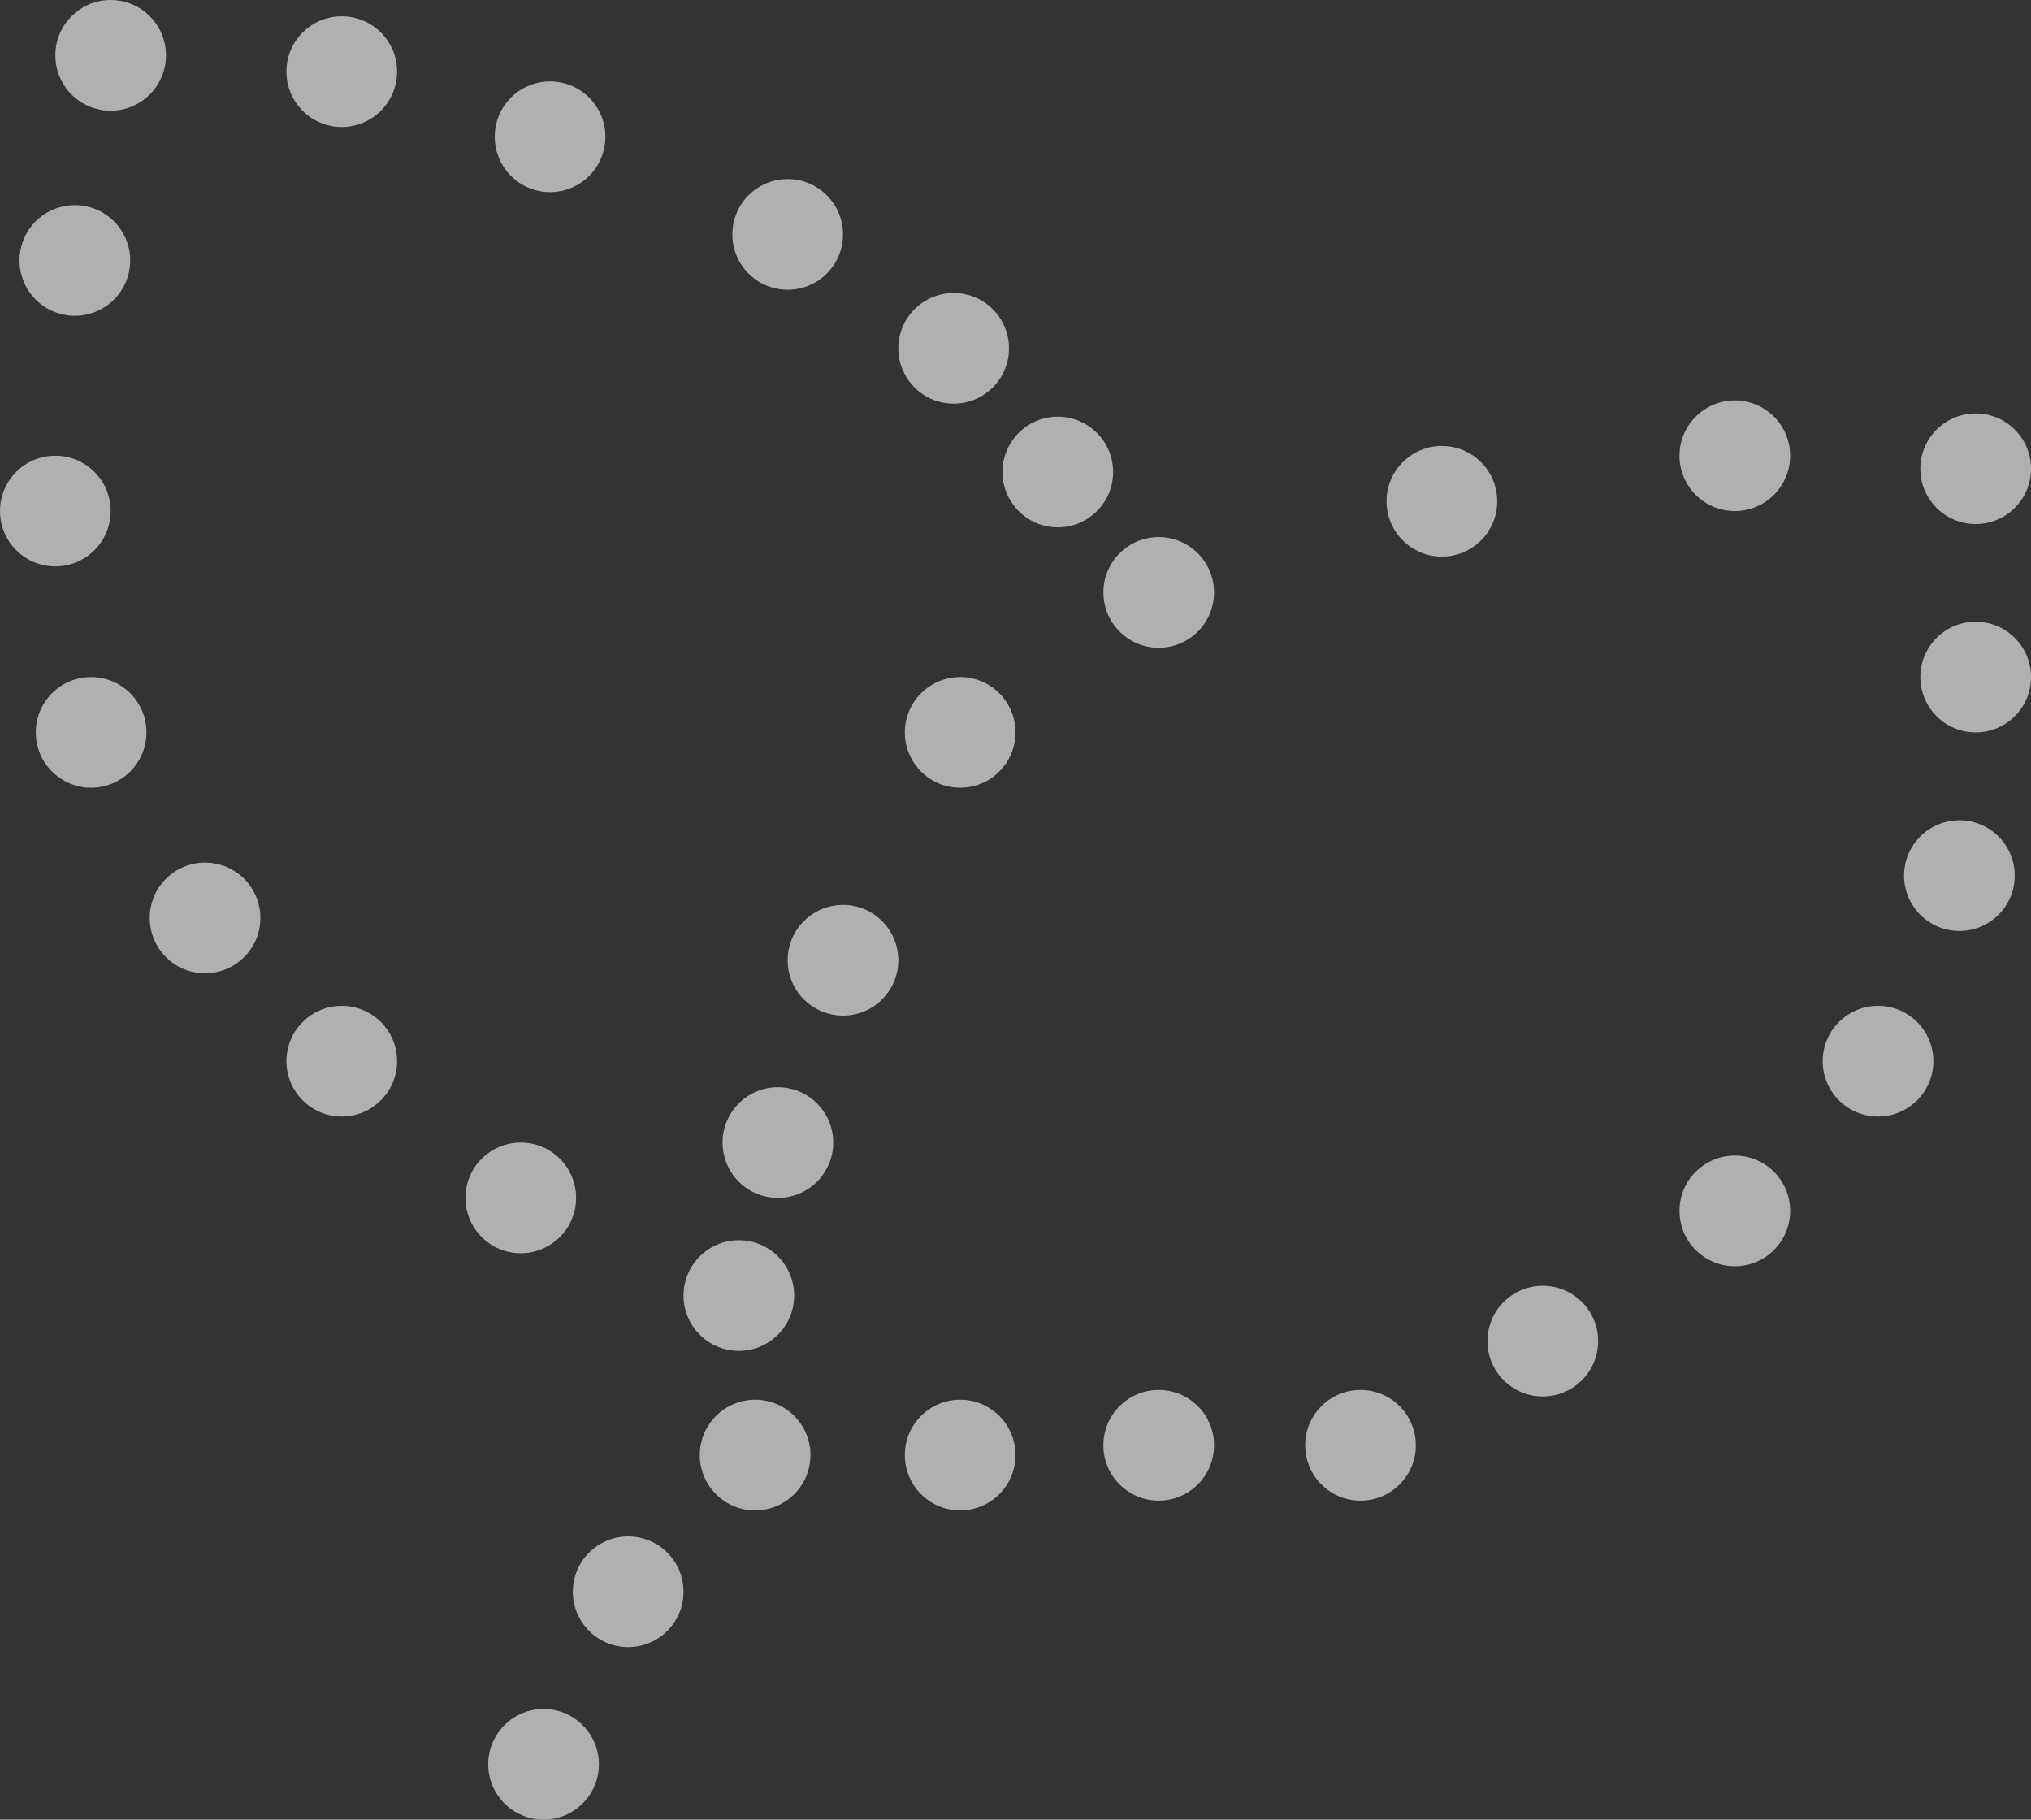 <svg xmlns="http://www.w3.org/2000/svg" width="62.4" height="55.9" viewBox="0 0 62.4 55.9">
  <rect x="0" y="0" width="62.4" height="55.9" fill="#333333" stroke="none"/>
  <g id="icon2" transform="translate(-236.1 -136)" opacity="0.61">
    <circle id="Ellipse_33" data-name="Ellipse 33" cx="1.7" cy="1.7" r="1.7" transform="translate(251.1 188.5)" fill="#fff"/>
    <circle id="Ellipse_34" data-name="Ellipse 34" cx="1.7" cy="1.7" r="1.7" transform="translate(253.7 183.2)" fill="#fff"/>
    <circle id="Ellipse_35" data-name="Ellipse 35" cx="1.7" cy="1.7" r="1.7" transform="translate(257.6 179)" fill="#fff"/>
    <circle id="Ellipse_36" data-name="Ellipse 36" cx="1.7" cy="1.7" r="1.7" transform="translate(263.9 179)" fill="#fff"/>
    <circle id="Ellipse_37" data-name="Ellipse 37" cx="1.7" cy="1.7" r="1.7" transform="translate(270 178.7)" fill="#fff"/>
    <circle id="Ellipse_38" data-name="Ellipse 38" cx="1.7" cy="1.7" r="1.7" transform="translate(276.2 178.7)" fill="#fff"/>
    <circle id="Ellipse_39" data-name="Ellipse 39" cx="1.7" cy="1.7" r="1.7" transform="translate(281.8 175.5)" fill="#fff"/>
    <circle id="Ellipse_40" data-name="Ellipse 40" cx="1.7" cy="1.7" r="1.7" transform="translate(287.7 171.5)" fill="#fff"/>
    <circle id="Ellipse_41" data-name="Ellipse 41" cx="1.7" cy="1.7" r="1.7" transform="translate(292.1 166.9)" fill="#fff"/>
    <circle id="Ellipse_42" data-name="Ellipse 42" cx="1.7" cy="1.7" r="1.7" transform="translate(294.6 161.2)" fill="#fff"/>
    <circle id="Ellipse_43" data-name="Ellipse 43" cx="1.7" cy="1.7" r="1.7" transform="translate(295.1 155.1)" fill="#fff"/>
    <circle id="Ellipse_44" data-name="Ellipse 44" cx="1.7" cy="1.7" r="1.7" transform="translate(295.1 148.7)" fill="#fff"/>
    <circle id="Ellipse_45" data-name="Ellipse 45" cx="1.7" cy="1.7" r="1.7" transform="translate(287.7 148.3)" fill="#fff"/>
    <circle id="Ellipse_46" data-name="Ellipse 46" cx="1.7" cy="1.7" r="1.7" transform="translate(278.7 149.7)" fill="#fff"/>
    <circle id="Ellipse_47" data-name="Ellipse 47" cx="1.7" cy="1.7" r="1.7" transform="translate(270 152.5)" fill="#fff"/>
    <circle id="Ellipse_48" data-name="Ellipse 48" cx="1.7" cy="1.7" r="1.7" transform="translate(263.9 156.8)" fill="#fff"/>
    <circle id="Ellipse_49" data-name="Ellipse 49" cx="1.7" cy="1.7" r="1.7" transform="translate(260.3 163.8)" fill="#fff"/>
    <circle id="Ellipse_50" data-name="Ellipse 50" cx="1.7" cy="1.7" r="1.7" transform="translate(258.3 169.4)" fill="#fff"/>
    <circle id="Ellipse_51" data-name="Ellipse 51" cx="1.7" cy="1.7" r="1.7" transform="translate(257.1 174.1)" fill="#fff"/>
    <circle id="Ellipse_52" data-name="Ellipse 52" cx="1.7" cy="1.7" r="1.7" transform="translate(250.4 171.1)" fill="#fff"/>
    <circle id="Ellipse_53" data-name="Ellipse 53" cx="1.7" cy="1.7" r="1.7" transform="translate(244.9 166.9)" fill="#fff"/>
    <circle id="Ellipse_54" data-name="Ellipse 54" cx="1.7" cy="1.7" r="1.7" transform="translate(240.7 162.5)" fill="#fff"/>
    <circle id="Ellipse_55" data-name="Ellipse 55" cx="1.7" cy="1.7" r="1.7" transform="translate(237.2 156.8)" fill="#fff"/>
    <circle id="Ellipse_56" data-name="Ellipse 56" cx="1.7" cy="1.7" r="1.7" transform="translate(236.1 150)" fill="#fff"/>
    <circle id="Ellipse_57" data-name="Ellipse 57" cx="1.7" cy="1.7" r="1.7" transform="translate(236.7 142.3)" fill="#fff"/>
    <circle id="Ellipse_58" data-name="Ellipse 58" cx="1.7" cy="1.7" r="1.7" transform="translate(237.8 136)" fill="#fff"/>
    <circle id="Ellipse_59" data-name="Ellipse 59" cx="1.7" cy="1.7" r="1.7" transform="translate(244.9 136.5)" fill="#fff"/>
    <circle id="Ellipse_60" data-name="Ellipse 60" cx="1.7" cy="1.7" r="1.7" transform="translate(251.3 138.5)" fill="#fff"/>
    <circle id="Ellipse_61" data-name="Ellipse 61" cx="1.7" cy="1.7" r="1.7" transform="translate(258.6 141.5)" fill="#fff"/>
    <circle id="Ellipse_62" data-name="Ellipse 62" cx="1.7" cy="1.7" r="1.7" transform="translate(263.7 145)" fill="#fff"/>
    <circle id="Ellipse_63" data-name="Ellipse 63" cx="1.7" cy="1.7" r="1.7" transform="translate(266.9 148.8)" fill="#fff"/>
  </g>
</svg>
